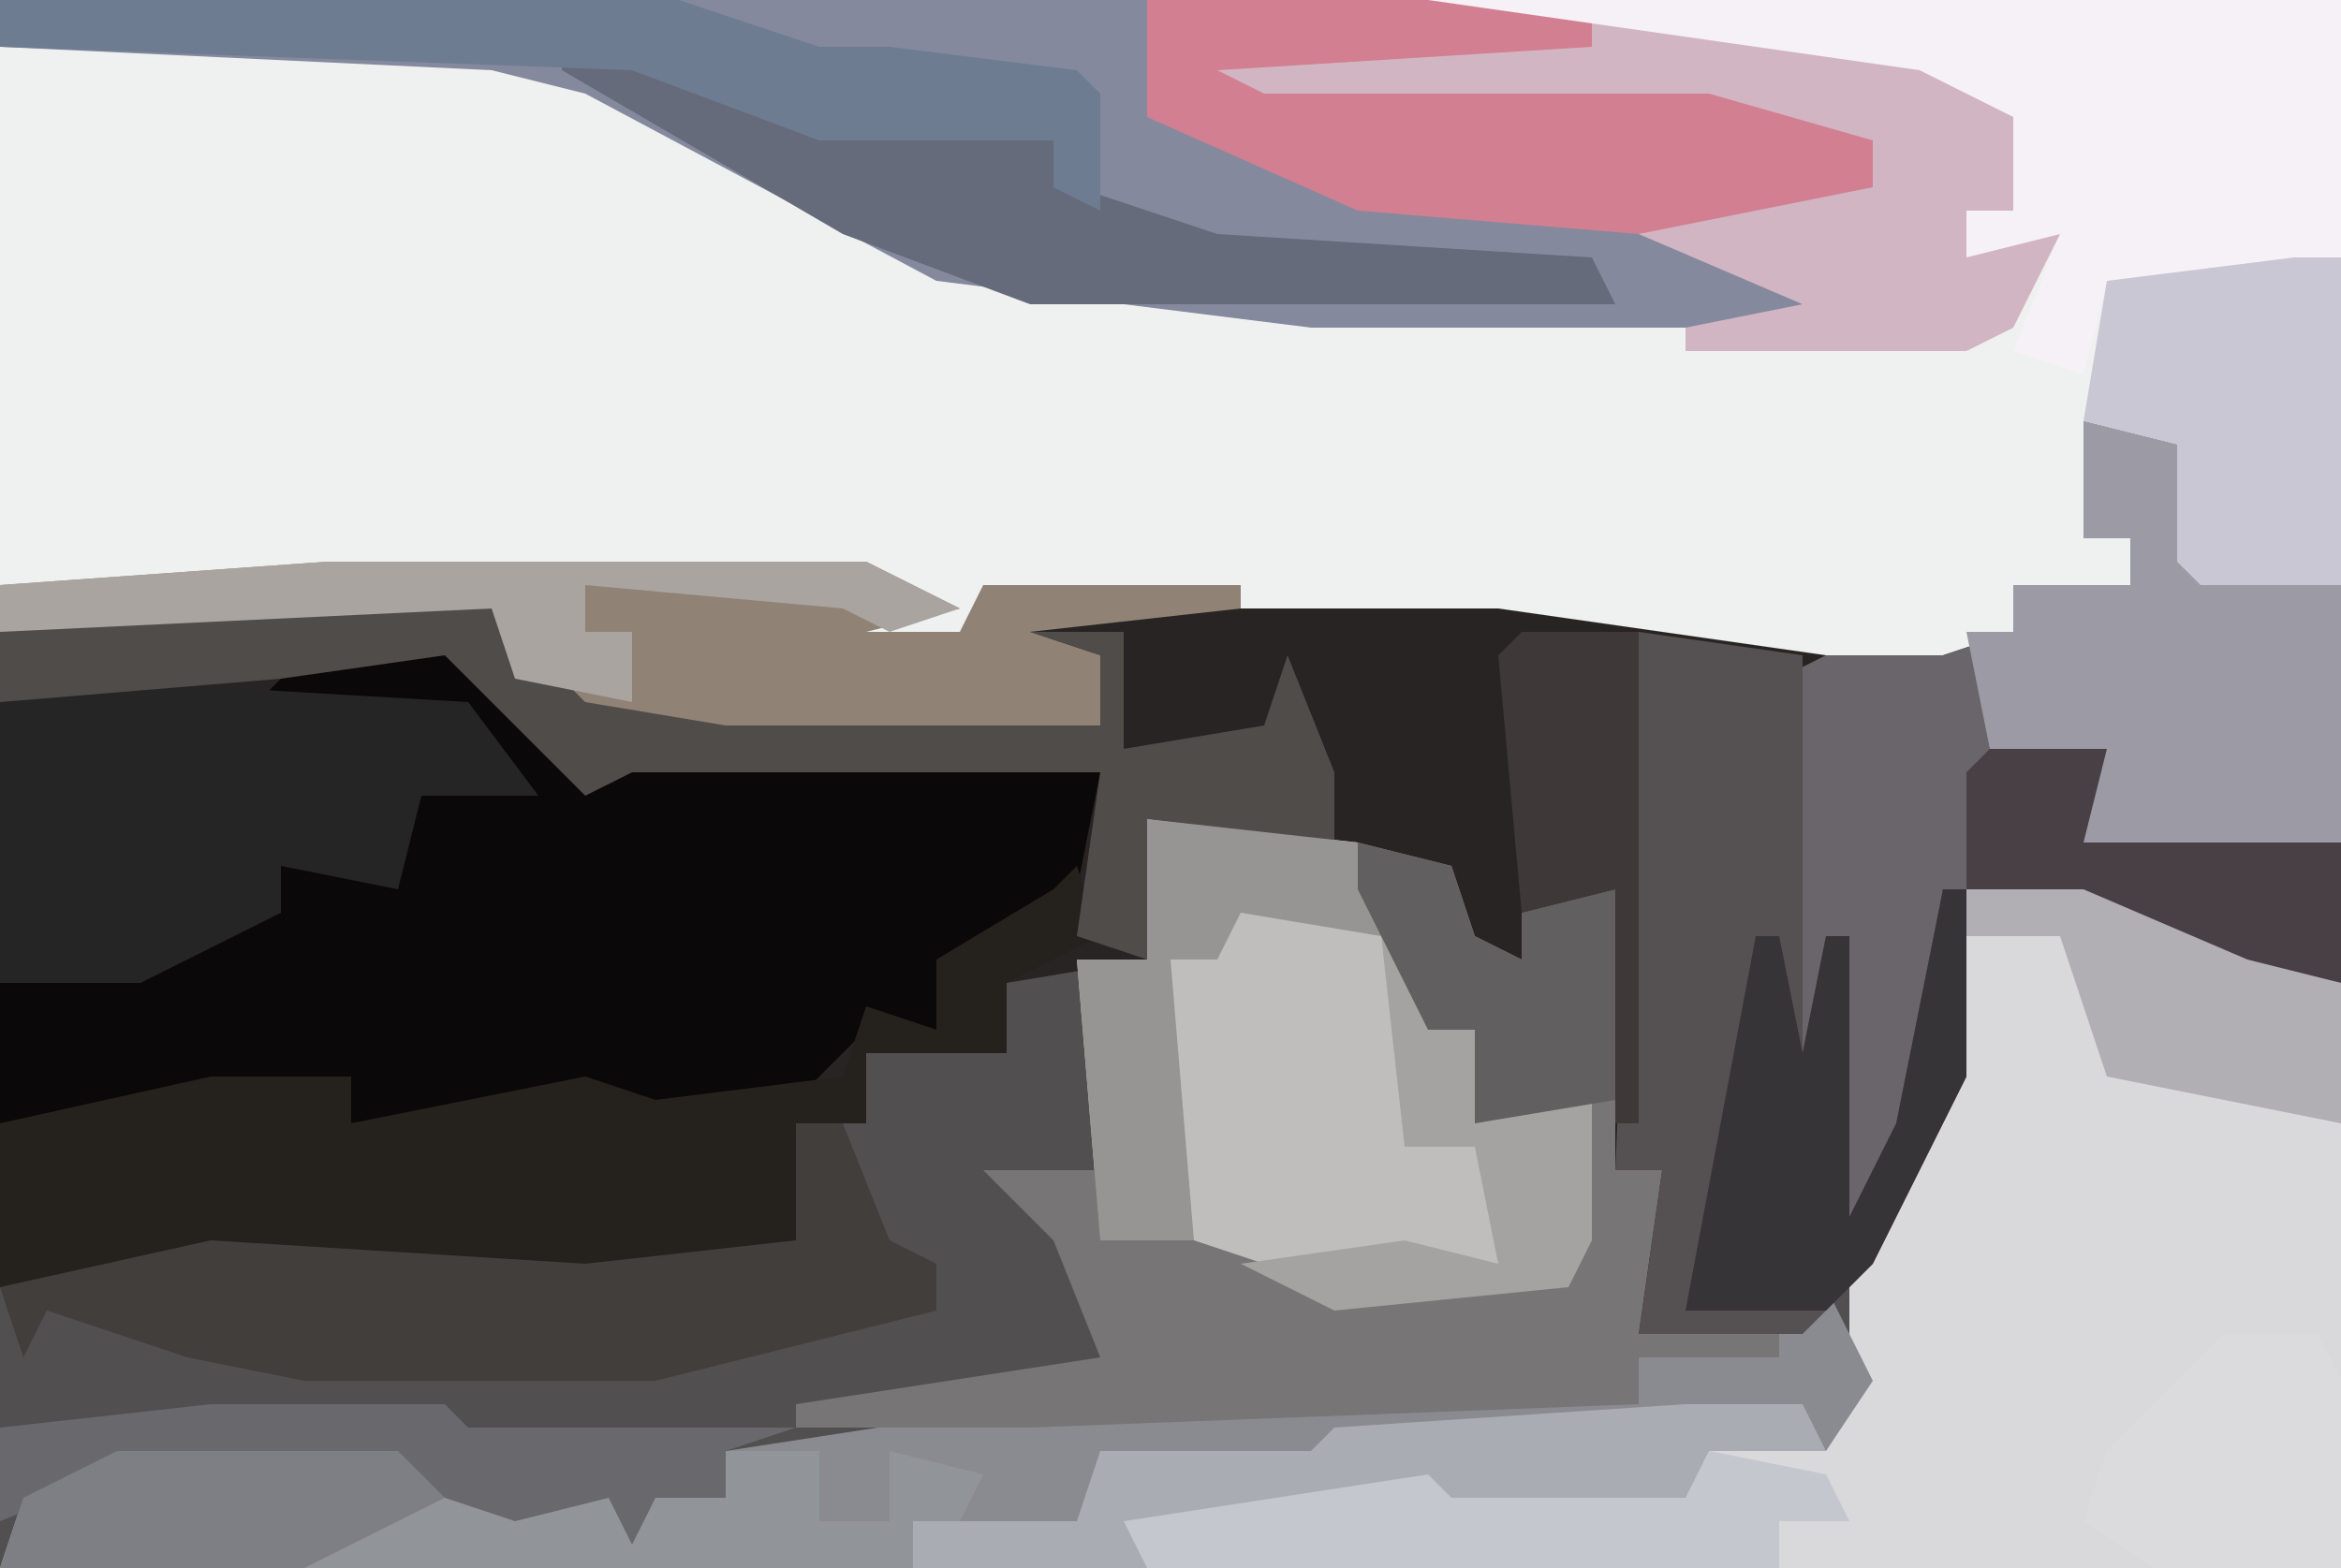 <?xml version="1.0" encoding="UTF-8"?>
<svg version="1.1" xmlns="http://www.w3.org/2000/svg" width="100" height="67">
<path d="M0,0 L100,0 L100,67 L0,67 Z " fill="#514F4F" transform="translate(0,0)"/>
<path d="M0,0 L100,0 L100,25 L94,25 L93,24 L93,19 L89,18 L89,23 L91,23 L91,25 L86,25 L86,27 L83,29 L72,28 L64,27 L44,27 L47,28 L47,31 L44,32 L31,32 L23,30 L21,26 L0,27 Z " fill="#EFF0F0" transform="translate(0,0)"/>
<path d="M0,0 L4,1 L5,6 L11,7 L11,24 L5,23 L-5,20 L-5,28 L-9,36 L-12,39 L-19,39 L-18,32 L-20,32 L-20,20 L-24,21 L-24,23 L-27,22 L-27,19 L-40,17 L-40,23 L-46,24 L-46,27 L-52,27 L-52,30 L-55,30 L-54,35 L-55,36 L-70,37 L-80,36 L-82,37 L-89,37 L-89,9 L-87,8 L-68,8 L-64,12 L-58,13 L-42,13 L-42,10 L-46,9 L-46,8 L-25,8 L-11,10 L-6,10 L-3,9 L-3,7 L2,7 L2,5 L0,5 Z " fill="#272423" transform="translate(89,18)"/>
<path d="M0,0 L5,0 L12,3 L16,4 L16,29 L-35,29 L-36,27 L-23,25 L-22,26 L-12,26 L-11,24 L-5,22 L-5,16 L-1,8 Z " fill="#D9D8DB" transform="translate(84,38)"/>
<path d="M0,0 L61,0 L68,1 L68,2 L52,3 L54,4 L73,4 L80,6 L80,8 L72,10 L80,13 L80,14 L56,14 L40,12 L25,4 L21,3 L0,2 Z " fill="#85899D" transform="translate(0,0)"/>
<path d="M0,0 L5,0 L11,5 L33,6 L32,11 L29,14 L26,14 L26,17 L23,17 L20,20 L13,21 L9,20 L1,21 L1,19 L-14,21 L-14,15 L-6,13 L-2,12 L-2,10 L2,9 L3,10 L4,7 L8,6 L4,4 L-3,3 Z " fill="#0A0808" transform="translate(14,27)"/>
<path d="M0,0 L4,1 L5,6 L11,7 L11,24 L5,23 L0,21 L-6,20 L-7,30 L-10,35 L-11,31 L-11,27 L-13,31 L-13,11 L-11,10 L-6,10 L-3,9 L-3,7 L2,7 L2,5 L0,5 Z " fill="#6A656A" transform="translate(89,18)"/>
<path d="M0,0 L2,4 L0,7 L-5,7 L-6,10 L-16,10 L-18,9 L-27,10 L-29,12 L-78,12 L-77,9 L-73,7 L-61,7 L-54,9 L-51,8 L-47,9 L-47,7 L-34,5 L-8,5 L-8,3 L-1,1 Z " fill="#8A8B90" transform="translate(78,55)"/>
<path d="M0,0 L9,1 L12,6 L12,9 L14,9 L14,13 L19,12 L19,18 L18,20 L8,21 L-1,18 L-2,18 L-3,6 L0,6 Z " fill="#BFBEBD" transform="translate(49,35)"/>
<path d="M0,0 L1,3 L-3,5 L-3,8 L-9,8 L-9,11 L-12,11 L-11,16 L-12,17 L-27,18 L-37,17 L-39,18 L-46,18 L-46,11 L-37,9 L-31,9 L-31,11 L-21,9 L-18,10 L-10,9 L-9,6 L-6,7 L-6,4 L-1,1 Z " fill="#25221E" transform="translate(46,37)"/>
<path d="M0,0 L4,1 L5,4 L7,5 L7,3 L11,2 L11,14 L13,14 L12,21 L18,21 L18,22 L12,22 L12,24 L-14,25 L-24,25 L-24,24 L-11,22 L-13,17 L-16,14 L-11,14 L-10,16 L-1,19 L9,19 L10,11 L5,12 L5,8 L3,8 L0,2 Z " fill="#777576" transform="translate(58,36)"/>
<path d="M0,0 L7,1 L7,18 L8,13 L9,13 L9,25 L11,21 L13,11 L14,11 L14,19 L10,27 L7,30 L0,30 L1,23 L-1,23 Z " fill="#555052" transform="translate(70,27)"/>
<path d="M0,0 L39,0 L39,11 L37,12 L29,12 L28,16 L25,15 L27,10 L23,11 L23,9 L25,9 L24,5 L10,2 L0,1 Z " fill="#F6F1F6" transform="translate(61,0)"/>
<path d="M0,0 L23,0 L27,2 L23,3 L27,3 L28,1 L39,1 L39,2 L30,3 L33,4 L33,7 L30,8 L17,8 L9,6 L7,2 L-14,3 L-14,1 Z " fill="#908275" transform="translate(14,24)"/>
<path d="M0,0 L17,1 L20,5 L15,5 L14,9 L9,8 L9,10 L3,13 L-3,13 L-3,1 Z " fill="#262526" transform="translate(3,29)"/>
<path d="M0,0 L4,1 L5,6 L11,7 L11,18 L0,18 L0,15 L-4,14 L-5,9 L-3,9 L-3,7 L2,7 L2,5 L0,5 Z " fill="#9B9AA5" transform="translate(89,18)"/>
<path d="M0,0 L14,2 L18,4 L18,8 L16,8 L16,10 L20,9 L18,13 L16,14 L4,14 L4,13 L9,12 L2,9 L2,8 L12,7 L11,5 L5,4 L-15,4 L-17,1 Z " fill="#D2B5C2" transform="translate(68,1)"/>
<path d="M0,0 L12,0 L19,1 L19,2 L3,3 L5,4 L24,4 L31,6 L31,8 L21,10 L9,9 L0,5 Z " fill="#D27F91" transform="translate(49,0)"/>
<path d="M0,0 L12,0 L19,2 L22,1 L26,2 L26,0 L30,0 L30,3 L33,3 L33,0 L37,1 L36,3 L34,3 L34,5 L-5,5 L-4,2 Z " fill="#919499" transform="translate(5,62)"/>
<path d="M0,0 L2,0 L4,5 L6,6 L6,8 L-6,11 L-21,11 L-26,10 L-32,8 L-33,10 L-34,7 L-25,5 L-9,6 L0,5 Z " fill="#413E3C" transform="translate(34,48)"/>
<path d="M0,0 L19,0 L23,4 L29,5 L45,5 L45,2 L42,1 L46,1 L46,6 L52,5 L53,2 L55,7 L55,10 L47,9 L47,15 L44,14 L45,7 L25,7 L23,8 L18,3 L17,2 L10,3 L-2,4 L-2,1 Z " fill="#504C4A" transform="translate(2,26)"/>
<path d="M0,0 L5,1 L11,3 L22,3 L22,6 L28,8 L44,9 L45,11 L20,11 L12,8 L0,1 Z " fill="#666B7B" transform="translate(24,2)"/>
<path d="M0,0 L29,0 L35,2 L38,2 L46,3 L47,4 L47,9 L45,8 L45,6 L35,6 L27,3 L0,2 Z " fill="#6E7C92" transform="translate(0,0)"/>
<path d="M0,0 L2,0 L2,14 L-4,14 L-5,13 L-5,8 L-9,7 L-8,1 Z " fill="#C9C7D4" transform="translate(98,11)"/>
<path d="M0,0 L5,0 L6,2 L1,2 L0,5 L-10,5 L-12,4 L-21,5 L-23,7 L-33,7 L-33,5 L-26,5 L-25,2 L-16,2 L-15,1 Z " fill="#AAACB3" transform="translate(72,60)"/>
<path d="M0,0 L1,0 L1,8 L-3,16 L-5,18 L-11,18 L-8,2 L-7,2 L-6,7 L-5,2 L-4,2 L-4,14 L-2,10 Z " fill="#363436" transform="translate(83,38)"/>
<path d="M0,0 L5,0 L4,4 L15,4 L15,10 L9,9 L-1,6 L-1,1 Z " fill="#494045" transform="translate(85,32)"/>
<path d="M0,0 L10,0 L11,1 L25,1 L22,2 L22,4 L19,4 L18,6 L17,4 L13,5 L7,3 L-4,3 L-9,5 L-9,1 Z " fill="#68686D" transform="translate(9,60)"/>
<path d="M0,0 L5,1 L6,3 L3,3 L3,5 L-24,5 L-25,3 L-12,1 L-11,2 L-1,2 Z " fill="#C4C7CD" transform="translate(73,62)"/>
<path d="M0,0 L4,0 L5,2 L5,10 L-3,10 L-6,8 L-5,5 Z " fill="#DBDADD" transform="translate(95,57)"/>
<path d="M0,0 L9,1 L10,5 L4,4 L3,6 L1,6 L2,18 L-2,18 L-3,6 L0,6 Z " fill="#969594" transform="translate(49,35)"/>
<path d="M0,0 L23,0 L27,2 L24,3 L22,2 L11,1 L11,3 L13,3 L13,6 L8,5 L7,2 L-14,3 L-14,1 Z " fill="#A9A49F" transform="translate(14,24)"/>
<path d="M0,0 L2,1 L2,4 L4,4 L4,8 L9,7 L9,13 L8,15 L-2,16 L-6,14 L1,13 L5,14 L4,9 L1,9 Z " fill="#A4A3A2" transform="translate(59,40)"/>
<path d="M0,0 L12,0 L14,2 L8,5 L-5,5 L-4,2 Z " fill="#7E7F85" transform="translate(5,62)"/>
<path d="M0,0 L5,0 L12,3 L16,4 L16,10 L6,8 L4,2 L0,2 Z " fill="#B1AEB4" transform="translate(84,38)"/>
<path d="M0,0 L4,1 L5,4 L7,5 L7,3 L11,2 L11,11 L5,12 L5,8 L3,8 L0,2 Z " fill="#615F5F" transform="translate(58,36)"/>
<path d="M0,0 L5,0 L5,21 L4,21 L4,11 L0,12 L-1,1 Z " fill="#3E3838" transform="translate(65,27)"/>
</svg>
